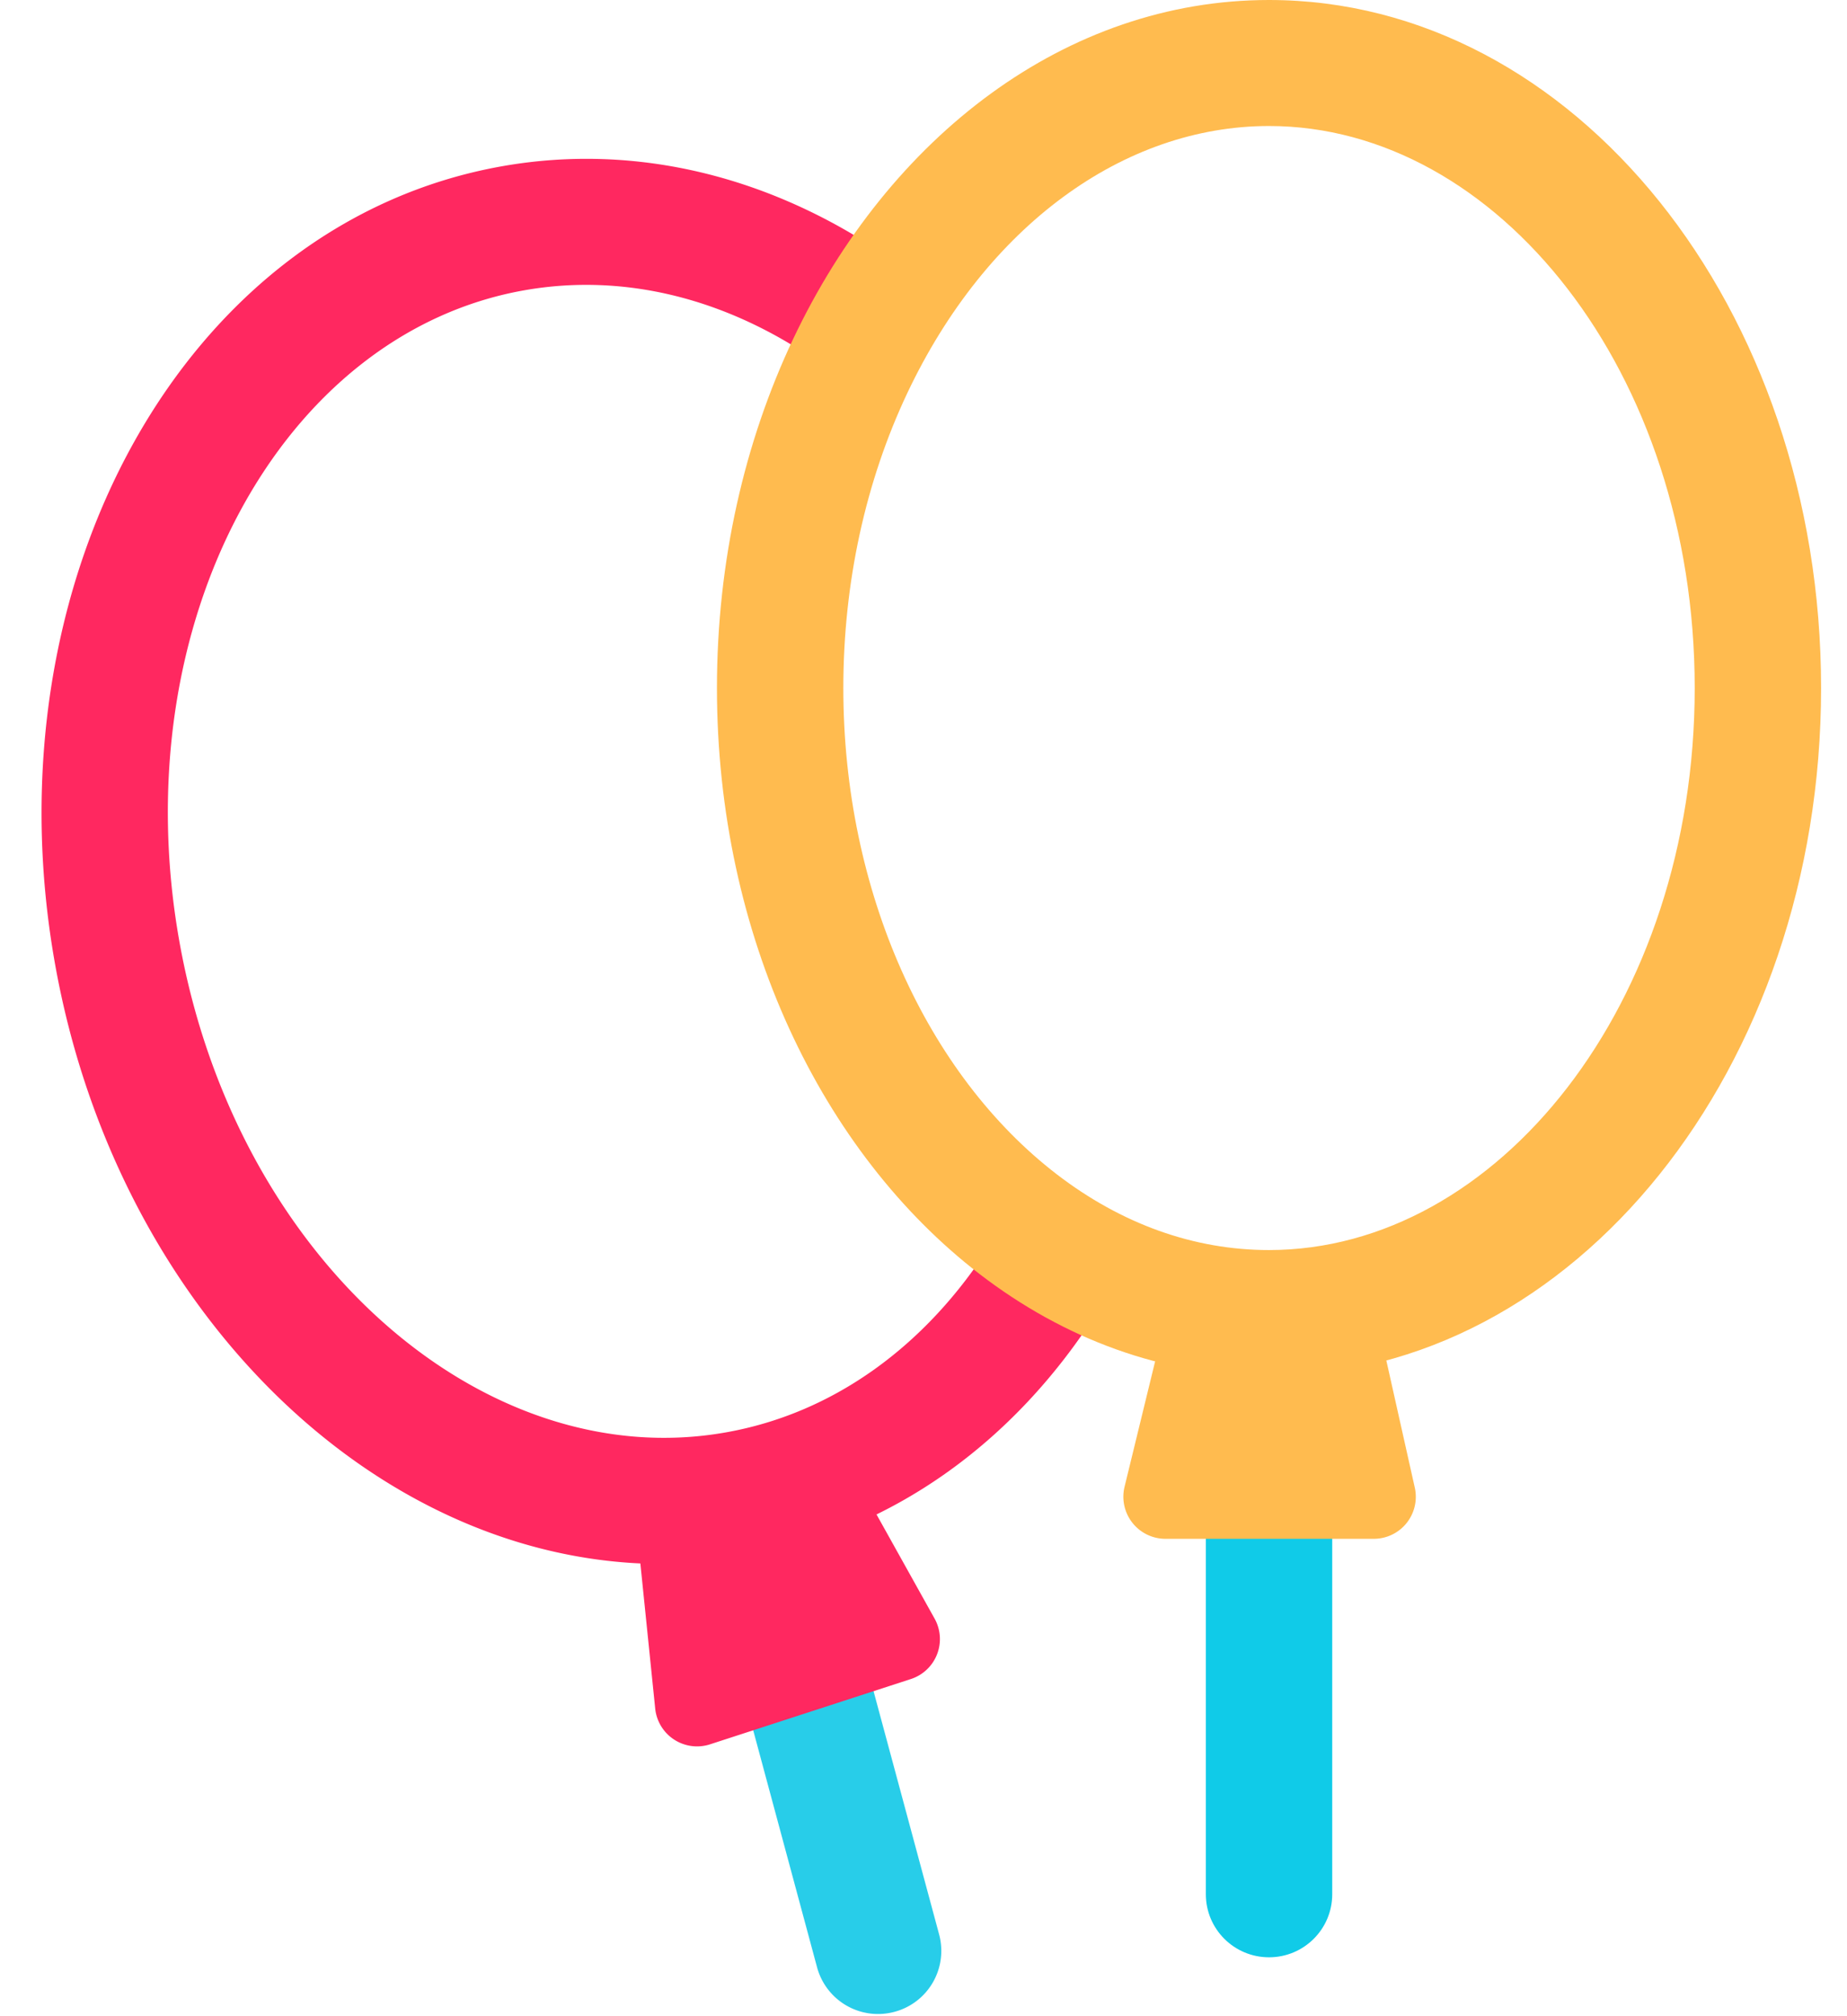 <?xml version="1.0" encoding="UTF-8"?> <svg xmlns="http://www.w3.org/2000/svg" width="45.833" height="50" viewBox="0 0 45.833 50"> <g fill="none" fill-rule="nonzero"> <path fill="#10CBE8" d="M29.923 38.161v8.815c0 .863.702 1.563 1.568 1.563.866 0 1.568-.7 1.568-1.563v-8.815c0-.863-.702-1.563-1.568-1.563-.866 0-1.568.7-1.568 1.563z"></path> <path fill="#FF2860" d="M22.154 6.453c-2.945-2.068-6.344-2.92-9.686-2.332C4.568 5.514-.31 14.401 1.357 23.857c1.667 9.455 9.29 16.138 17.19 14.744 3.557-.627 6.61-2.81 8.68-6.068a1.559 1.559 0 0 0-.484-2.156 1.572 1.572 0 0 0-2.164.486c-1.616 2.543-3.925 4.194-6.574 4.66-6.024 1.063-12.168-4.323-13.56-12.211-1.39-7.888 2.542-15.05 8.566-16.113 2.486-.439 5.048.204 7.334 1.81a1.572 1.572 0 0 0 2.186-.378c.5-.706.33-1.68-.377-2.178z"></path> <path fill="#28CDE9" d="M18.31 41.497l1.966 7.293a1.567 1.567 0 0 0 1.921 1.101 1.564 1.564 0 0 0 1.108-1.916l-1.967-7.293a1.567 1.567 0 0 0-1.921-1.101 1.564 1.564 0 0 0-1.108 1.916z"></path> <path fill="#FF2860" d="M16.506 36.671l3.203-1.04c.475-.155.993.047 1.236.482l2.247 4.027a1.042 1.042 0 0 1-.591 1.499l-4.98 1.618a1.044 1.044 0 0 1-1.362-.883l-.471-4.604c-.05-.488.249-.946.718-1.099zm2.21 1.882c.036-.077.068-.156.095-.237.064.045.13.087.198.125l.07.68-.04.013-.324-.581z"></path> <path fill="#FFBB4F" d="M31.49 34.125c7.567 0 13.7-7.639 13.7-17.062C45.19 7.639 39.058 0 31.49 0c-5.031 0-9.43 3.38-11.812 8.415-1.199 2.536-1.887 5.492-1.887 8.648 0 6.142 2.606 11.525 6.515 14.53 2.089 1.606 4.55 2.532 7.185 2.532zm0-3.125c-1.86 0-3.66-.645-5.268-1.88-3.22-2.476-5.295-7.006-5.295-12.057 0-2.626.557-5.135 1.588-7.316 1.96-4.141 5.369-6.622 8.976-6.622 5.66 0 10.563 6.106 10.563 13.938C42.054 24.894 37.152 31 31.491 31z"></path> <path fill="#FFBB4F" d="M29.835 32.331h3.414c.49 0 .914.339 1.02.815l.839 3.747a1.042 1.042 0 0 1-1.02 1.268H28.92a1.044 1.044 0 0 1-1.015-1.288l.914-3.747a1.045 1.045 0 0 1 1.016-.795zm.345 3.125a2.098 2.098 0 0 0-.032-.023c.35-.053.673-.192.946-.397h.896c.257.193.558.327.884.386l-.046.034h-1.255l-.16-.716c.045-.052.089-.107.13-.164.035.051.074.1.114.148l-.179.732H30.18z"></path> </g> </svg> 